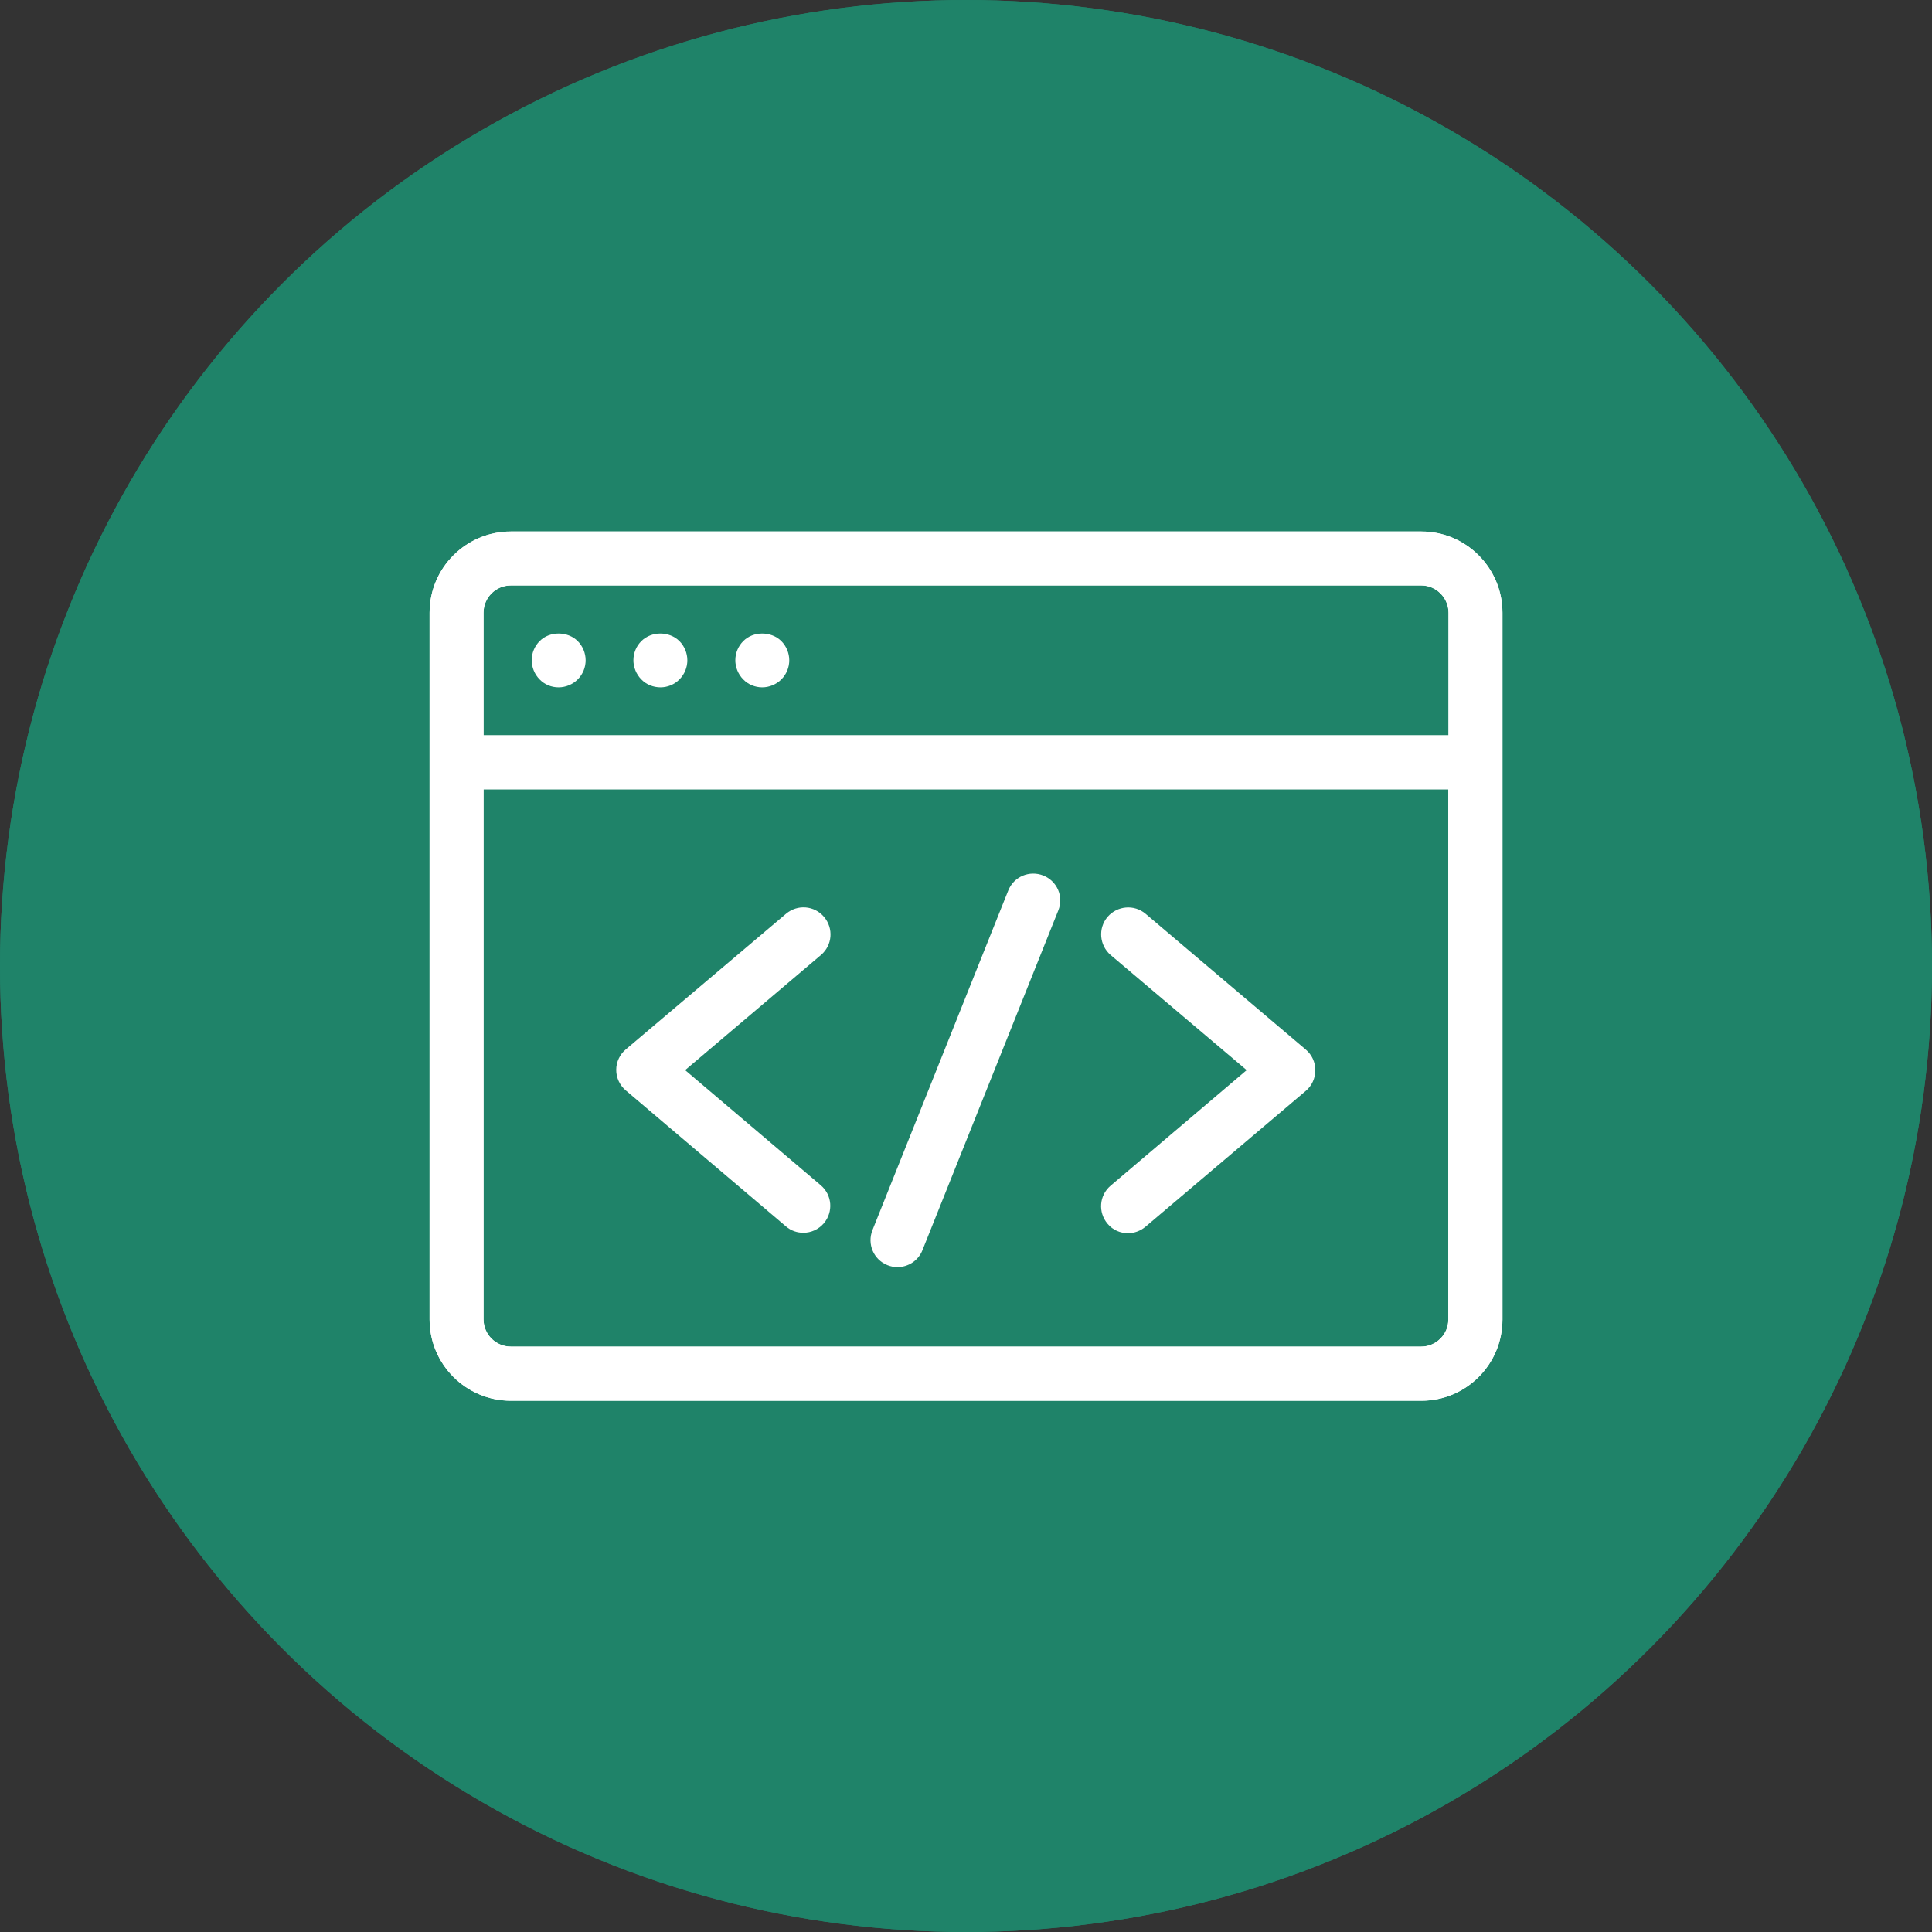 <svg width="48" height="48" viewBox="0 0 48 48" fill="none" xmlns="http://www.w3.org/2000/svg">
<rect x="0" y="0" width="48" height="48" fill="#333333" stroke="none"/>
<circle cx="24" cy="24" r="24" fill="#1F8369"/>
<circle cx="24" cy="24" r="24" fill="#1F8369"/>
<path d="M10.673 15.223V32.783C10.673 33.893 11.575 34.801 12.691 34.801H35.315C36.425 34.801 37.328 33.898 37.328 32.783V15.223C37.328 14.113 36.425 13.205 35.315 13.205H12.691C11.581 13.205 10.673 14.107 10.673 15.223ZM35.31 33.456H12.691C12.319 33.456 12.013 33.155 12.013 32.777V19.609H35.982V32.783C35.988 33.149 35.681 33.456 35.31 33.456ZM35.988 15.223V18.269H12.013V15.223C12.013 14.851 12.313 14.545 12.691 14.545H35.315C35.681 14.545 35.988 14.851 35.988 15.223Z" fill="white"/>
<path d="M10.673 15.223V32.783C10.673 33.893 11.575 34.801 12.691 34.801H35.315C36.425 34.801 37.328 33.898 37.328 32.783V15.223C37.328 14.113 36.425 13.205 35.315 13.205H12.691C11.581 13.205 10.673 14.107 10.673 15.223ZM35.31 33.456H12.691C12.319 33.456 12.013 33.155 12.013 32.777V19.609H35.982V32.783C35.988 33.149 35.681 33.456 35.31 33.456ZM35.988 15.223V18.269H12.013V15.223C12.013 14.851 12.313 14.545 12.691 14.545H35.315C35.681 14.545 35.988 14.851 35.988 15.223Z" fill="white"/>
<path d="M13.878 17.077C14.053 17.077 14.228 17.006 14.353 16.88C14.479 16.754 14.55 16.584 14.55 16.404C14.55 16.229 14.479 16.054 14.353 15.928C14.102 15.677 13.653 15.677 13.407 15.928C13.281 16.054 13.21 16.224 13.21 16.404C13.21 16.579 13.281 16.754 13.407 16.88C13.528 17.006 13.697 17.077 13.878 17.077Z" fill="white"/>
<path d="M16.41 17.077C16.584 17.077 16.759 17.006 16.88 16.88C17.006 16.754 17.077 16.584 17.077 16.404C17.077 16.229 17.006 16.054 16.88 15.928C16.628 15.677 16.185 15.677 15.934 15.928C15.808 16.054 15.737 16.224 15.737 16.404C15.737 16.579 15.808 16.754 15.934 16.88C16.054 17.006 16.229 17.077 16.41 17.077Z" fill="white"/>
<path d="M18.936 17.077C19.111 17.077 19.286 17.006 19.412 16.88C19.538 16.754 19.609 16.584 19.609 16.404C19.609 16.229 19.538 16.054 19.412 15.928C19.16 15.677 18.712 15.677 18.466 15.928C18.34 16.054 18.269 16.224 18.269 16.404C18.269 16.579 18.34 16.754 18.466 16.88C18.586 17.006 18.761 17.077 18.936 17.077Z" fill="white"/>
<path d="M28.463 22.704C28.178 22.463 27.757 22.502 27.517 22.78C27.276 23.065 27.314 23.486 27.593 23.727L30.973 26.587L27.593 29.458C27.309 29.698 27.276 30.12 27.517 30.404C27.648 30.563 27.839 30.639 28.025 30.639C28.178 30.639 28.331 30.584 28.457 30.48L32.444 27.101C32.592 26.975 32.679 26.789 32.679 26.587C32.679 26.39 32.592 26.204 32.444 26.078L28.463 22.704Z" fill="white"/>
<path d="M17.022 26.587L20.396 23.727C20.681 23.486 20.714 23.065 20.473 22.78C20.232 22.496 19.811 22.463 19.527 22.704L15.546 26.073C15.398 26.198 15.31 26.384 15.31 26.581C15.31 26.778 15.398 26.964 15.546 27.09L19.527 30.47C19.653 30.579 19.806 30.628 19.959 30.628C20.15 30.628 20.336 30.546 20.468 30.393C20.708 30.109 20.675 29.688 20.391 29.447L17.022 26.587Z" fill="white"/>
<path d="M25.92 21.752C25.575 21.616 25.187 21.78 25.05 22.124L21.676 30.562C21.539 30.907 21.703 31.295 22.048 31.432C22.13 31.465 22.212 31.481 22.294 31.481C22.562 31.481 22.814 31.323 22.918 31.06L26.292 22.622C26.434 22.277 26.264 21.889 25.92 21.752Z" fill="white"/>
</svg>
